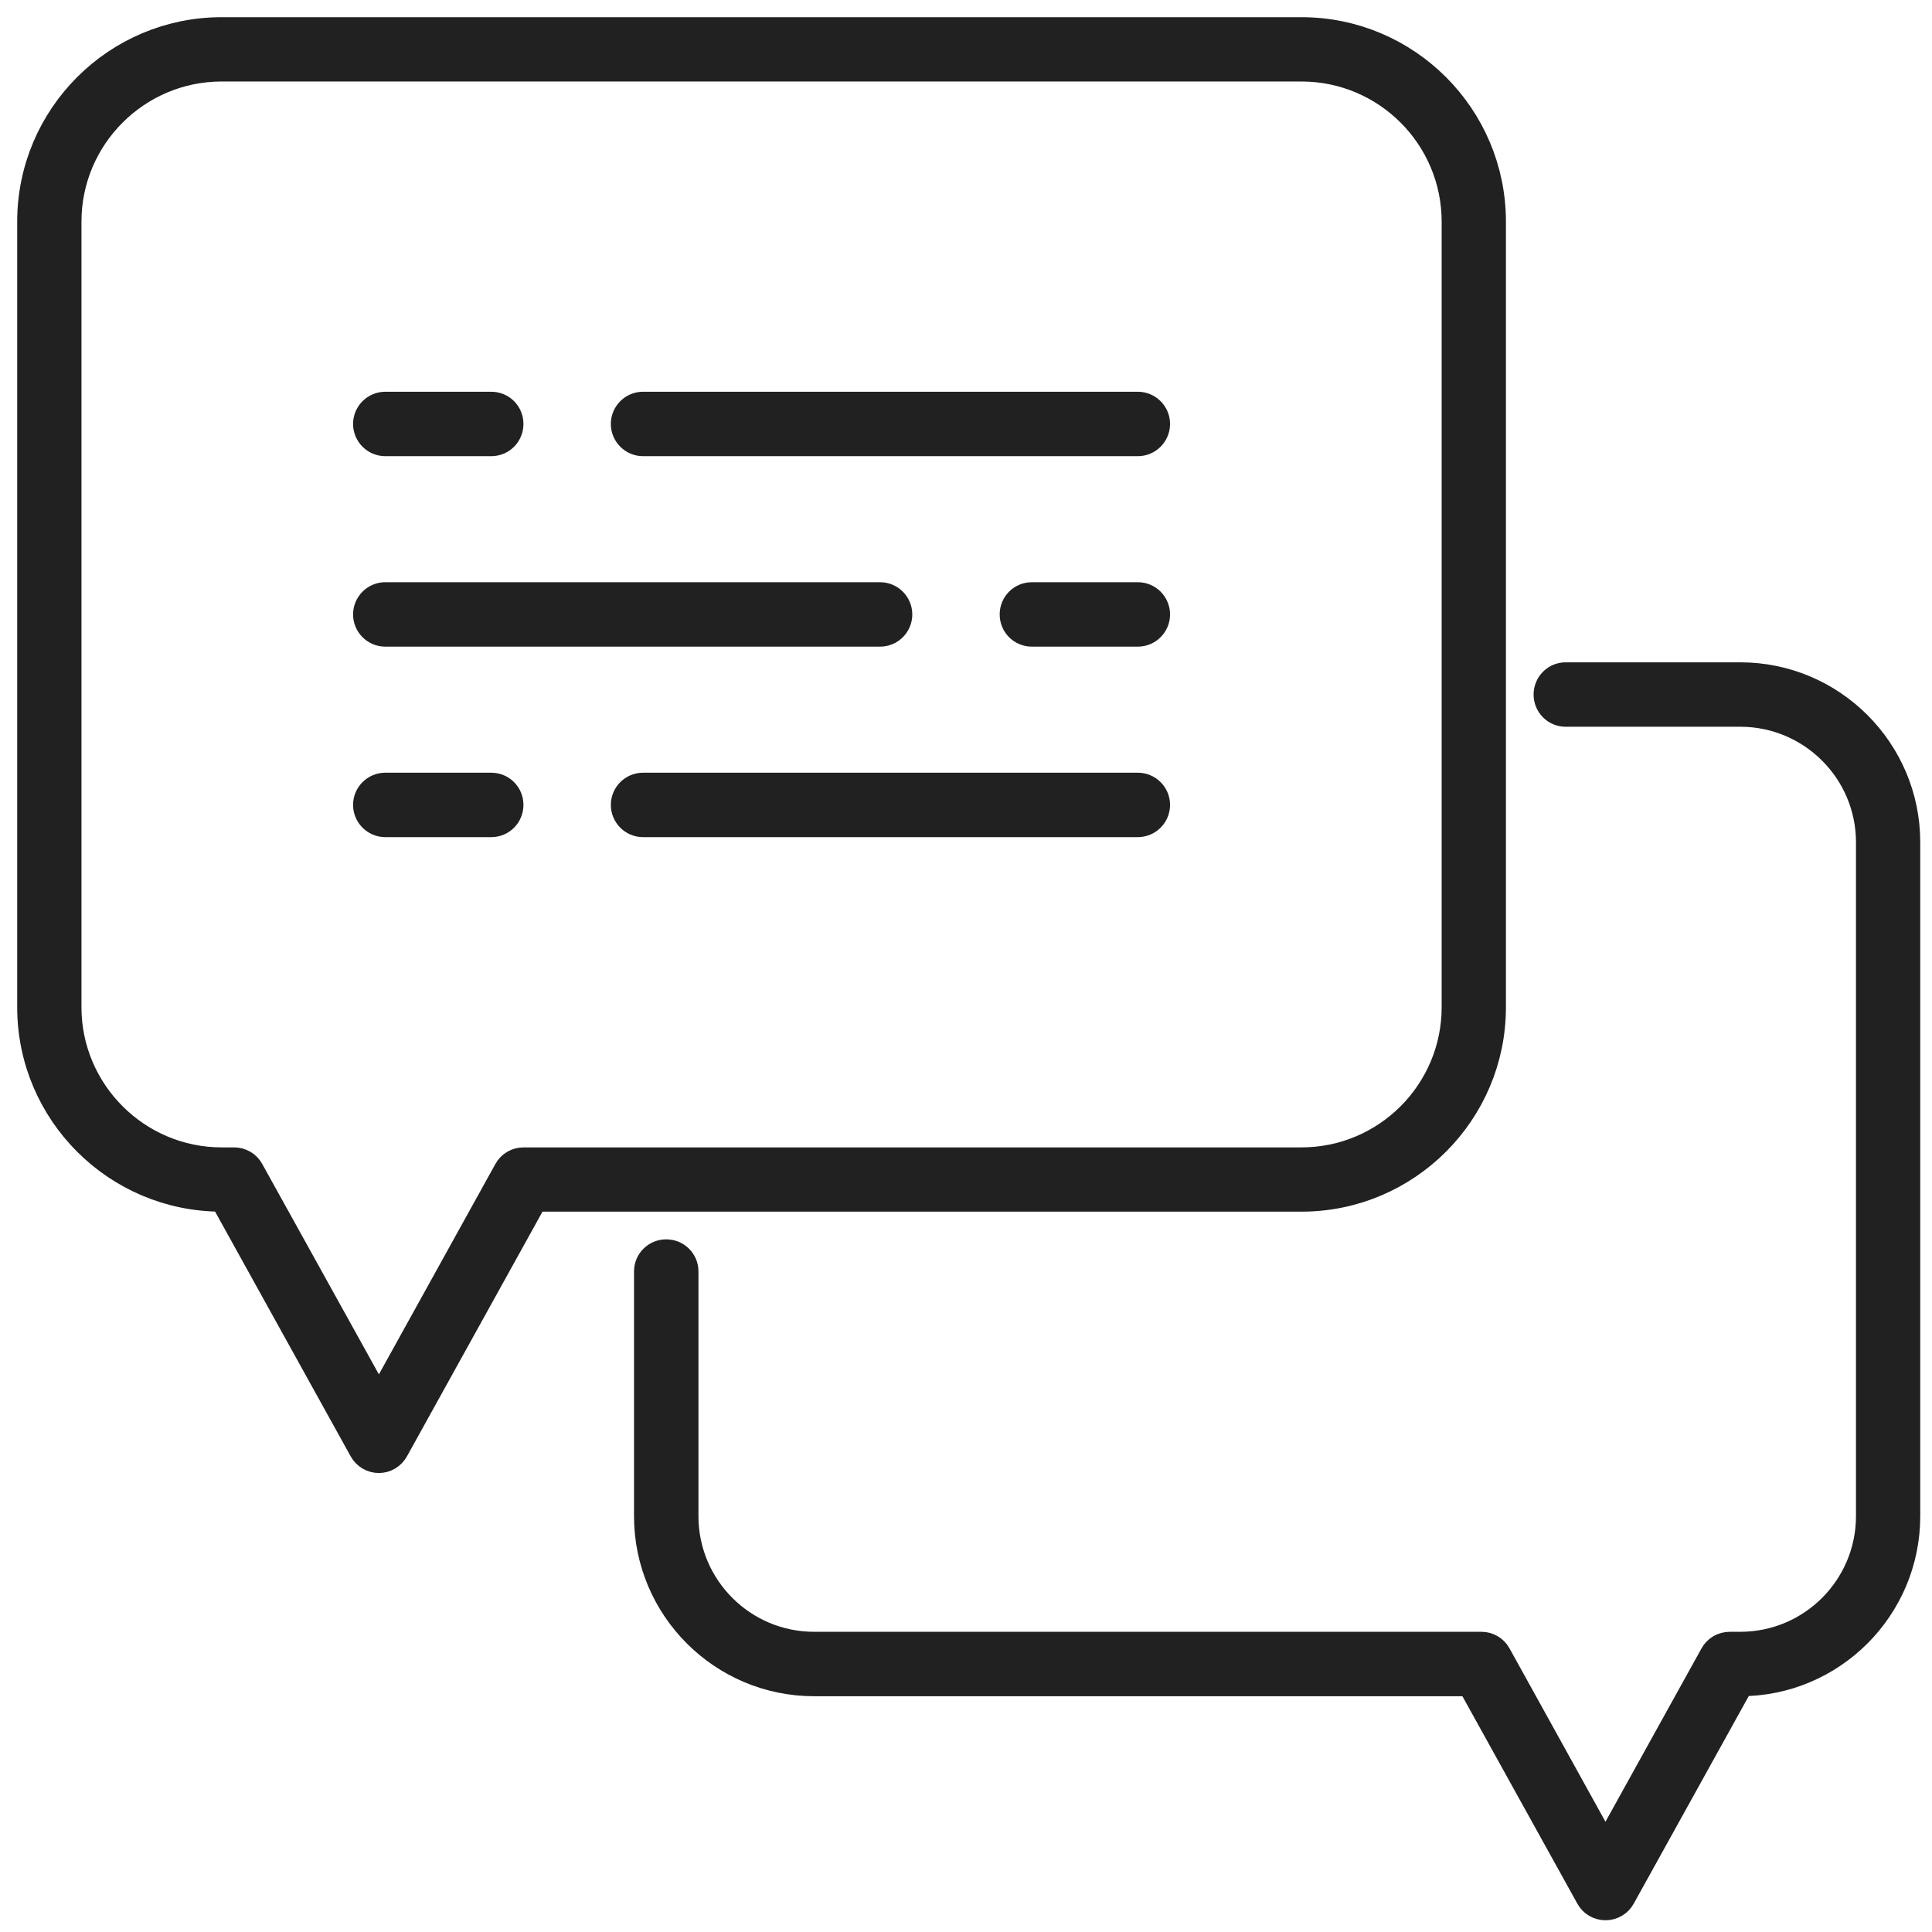 <?xml version="1.0"?>
<svg xmlns="http://www.w3.org/2000/svg" width="60" height="60" viewBox="0 0 60 60" fill="none">
<path d="M54.047 21.069H48.623C48.347 21.069 48.127 21.294 48.127 21.57C48.127 21.845 48.347 22.07 48.623 22.07H54.047C56.305 22.07 58.139 23.904 58.139 26.157V47.085C58.139 49.343 56.305 51.177 54.047 51.177H53.715C53.537 51.177 53.368 51.274 53.281 51.432L49.859 57.608L46.441 51.432C46.355 51.274 46.186 51.177 46.007 51.177H25.283C23.025 51.177 21.191 49.343 21.191 47.085V39.484C21.191 39.208 20.967 38.989 20.691 38.989C20.415 38.989 20.19 39.208 20.19 39.484V47.085C20.19 49.895 22.474 52.178 25.283 52.178H45.711L49.425 58.88C49.511 59.038 49.68 59.135 49.859 59.135C50.043 59.135 50.211 59.038 50.298 58.88L54.012 52.178H54.047C56.852 52.178 59.135 49.895 59.135 47.085V26.157C59.135 23.352 56.852 21.069 54.047 21.069Z" fill="#212121" stroke="#212121"/>
<path d="M16.262 36.133C16.078 36.133 15.909 36.23 15.823 36.389L11.767 43.714L7.706 36.389C7.619 36.23 7.45 36.133 7.272 36.133H6.883C4.212 36.133 2.03 33.957 2.03 31.28V6.883C2.03 4.207 4.212 2.031 6.883 2.031H40.419C43.096 2.031 45.272 4.207 45.272 6.883V31.28C45.272 33.957 43.096 36.133 40.419 36.133H16.262ZM46.268 31.28V6.883C46.268 3.655 43.642 1.034 40.419 1.034H6.883C3.66 1.034 1.034 3.655 1.034 6.883V31.28C1.034 34.509 3.66 37.129 6.883 37.129H6.975L11.328 44.986C11.414 45.144 11.583 45.246 11.767 45.246C11.946 45.246 12.114 45.144 12.201 44.986L16.553 37.129H40.419C43.642 37.129 46.268 34.509 46.268 31.28Z" fill="#212121" stroke="#212121"/>
<path d="M11.966 13.667H15.256C15.537 13.667 15.756 13.442 15.756 13.166C15.756 12.89 15.537 12.666 15.256 12.666H11.966C11.69 12.666 11.465 12.89 11.465 13.166C11.465 13.442 11.69 13.667 11.966 13.667Z" fill="#212121" stroke="#212121"/>
<path d="M35.336 12.666H19.971C19.695 12.666 19.47 12.89 19.47 13.166C19.47 13.442 19.695 13.667 19.971 13.667H35.336C35.612 13.667 35.837 13.442 35.837 13.166C35.837 12.89 35.612 12.666 35.336 12.666Z" fill="#212121" stroke="#212121"/>
<path d="M35.336 18.581H32.047C31.765 18.581 31.546 18.806 31.546 19.082C31.546 19.358 31.765 19.582 32.047 19.582H35.336C35.612 19.582 35.837 19.358 35.837 19.082C35.837 18.806 35.612 18.581 35.336 18.581Z" fill="#212121" stroke="#212121"/>
<path d="M27.832 19.082C27.832 18.806 27.607 18.581 27.331 18.581H11.966C11.69 18.581 11.465 18.806 11.465 19.082C11.465 19.358 11.69 19.582 11.966 19.582H27.331C27.607 19.582 27.832 19.358 27.832 19.082Z" fill="#212121" stroke="#212121"/>
<path d="M15.256 24.497H11.966C11.69 24.497 11.465 24.721 11.465 24.997C11.465 25.273 11.69 25.498 11.966 25.498H15.256C15.537 25.498 15.756 25.273 15.756 24.997C15.756 24.721 15.537 24.497 15.256 24.497Z" fill="#212121" stroke="#212121"/>
<path d="M35.336 24.497H19.971C19.695 24.497 19.47 24.721 19.47 24.997C19.47 25.273 19.695 25.498 19.971 25.498H35.336C35.612 25.498 35.837 25.273 35.837 24.997C35.837 24.721 35.612 24.497 35.336 24.497Z" fill="#212121" stroke="#212121"/>
</svg>
